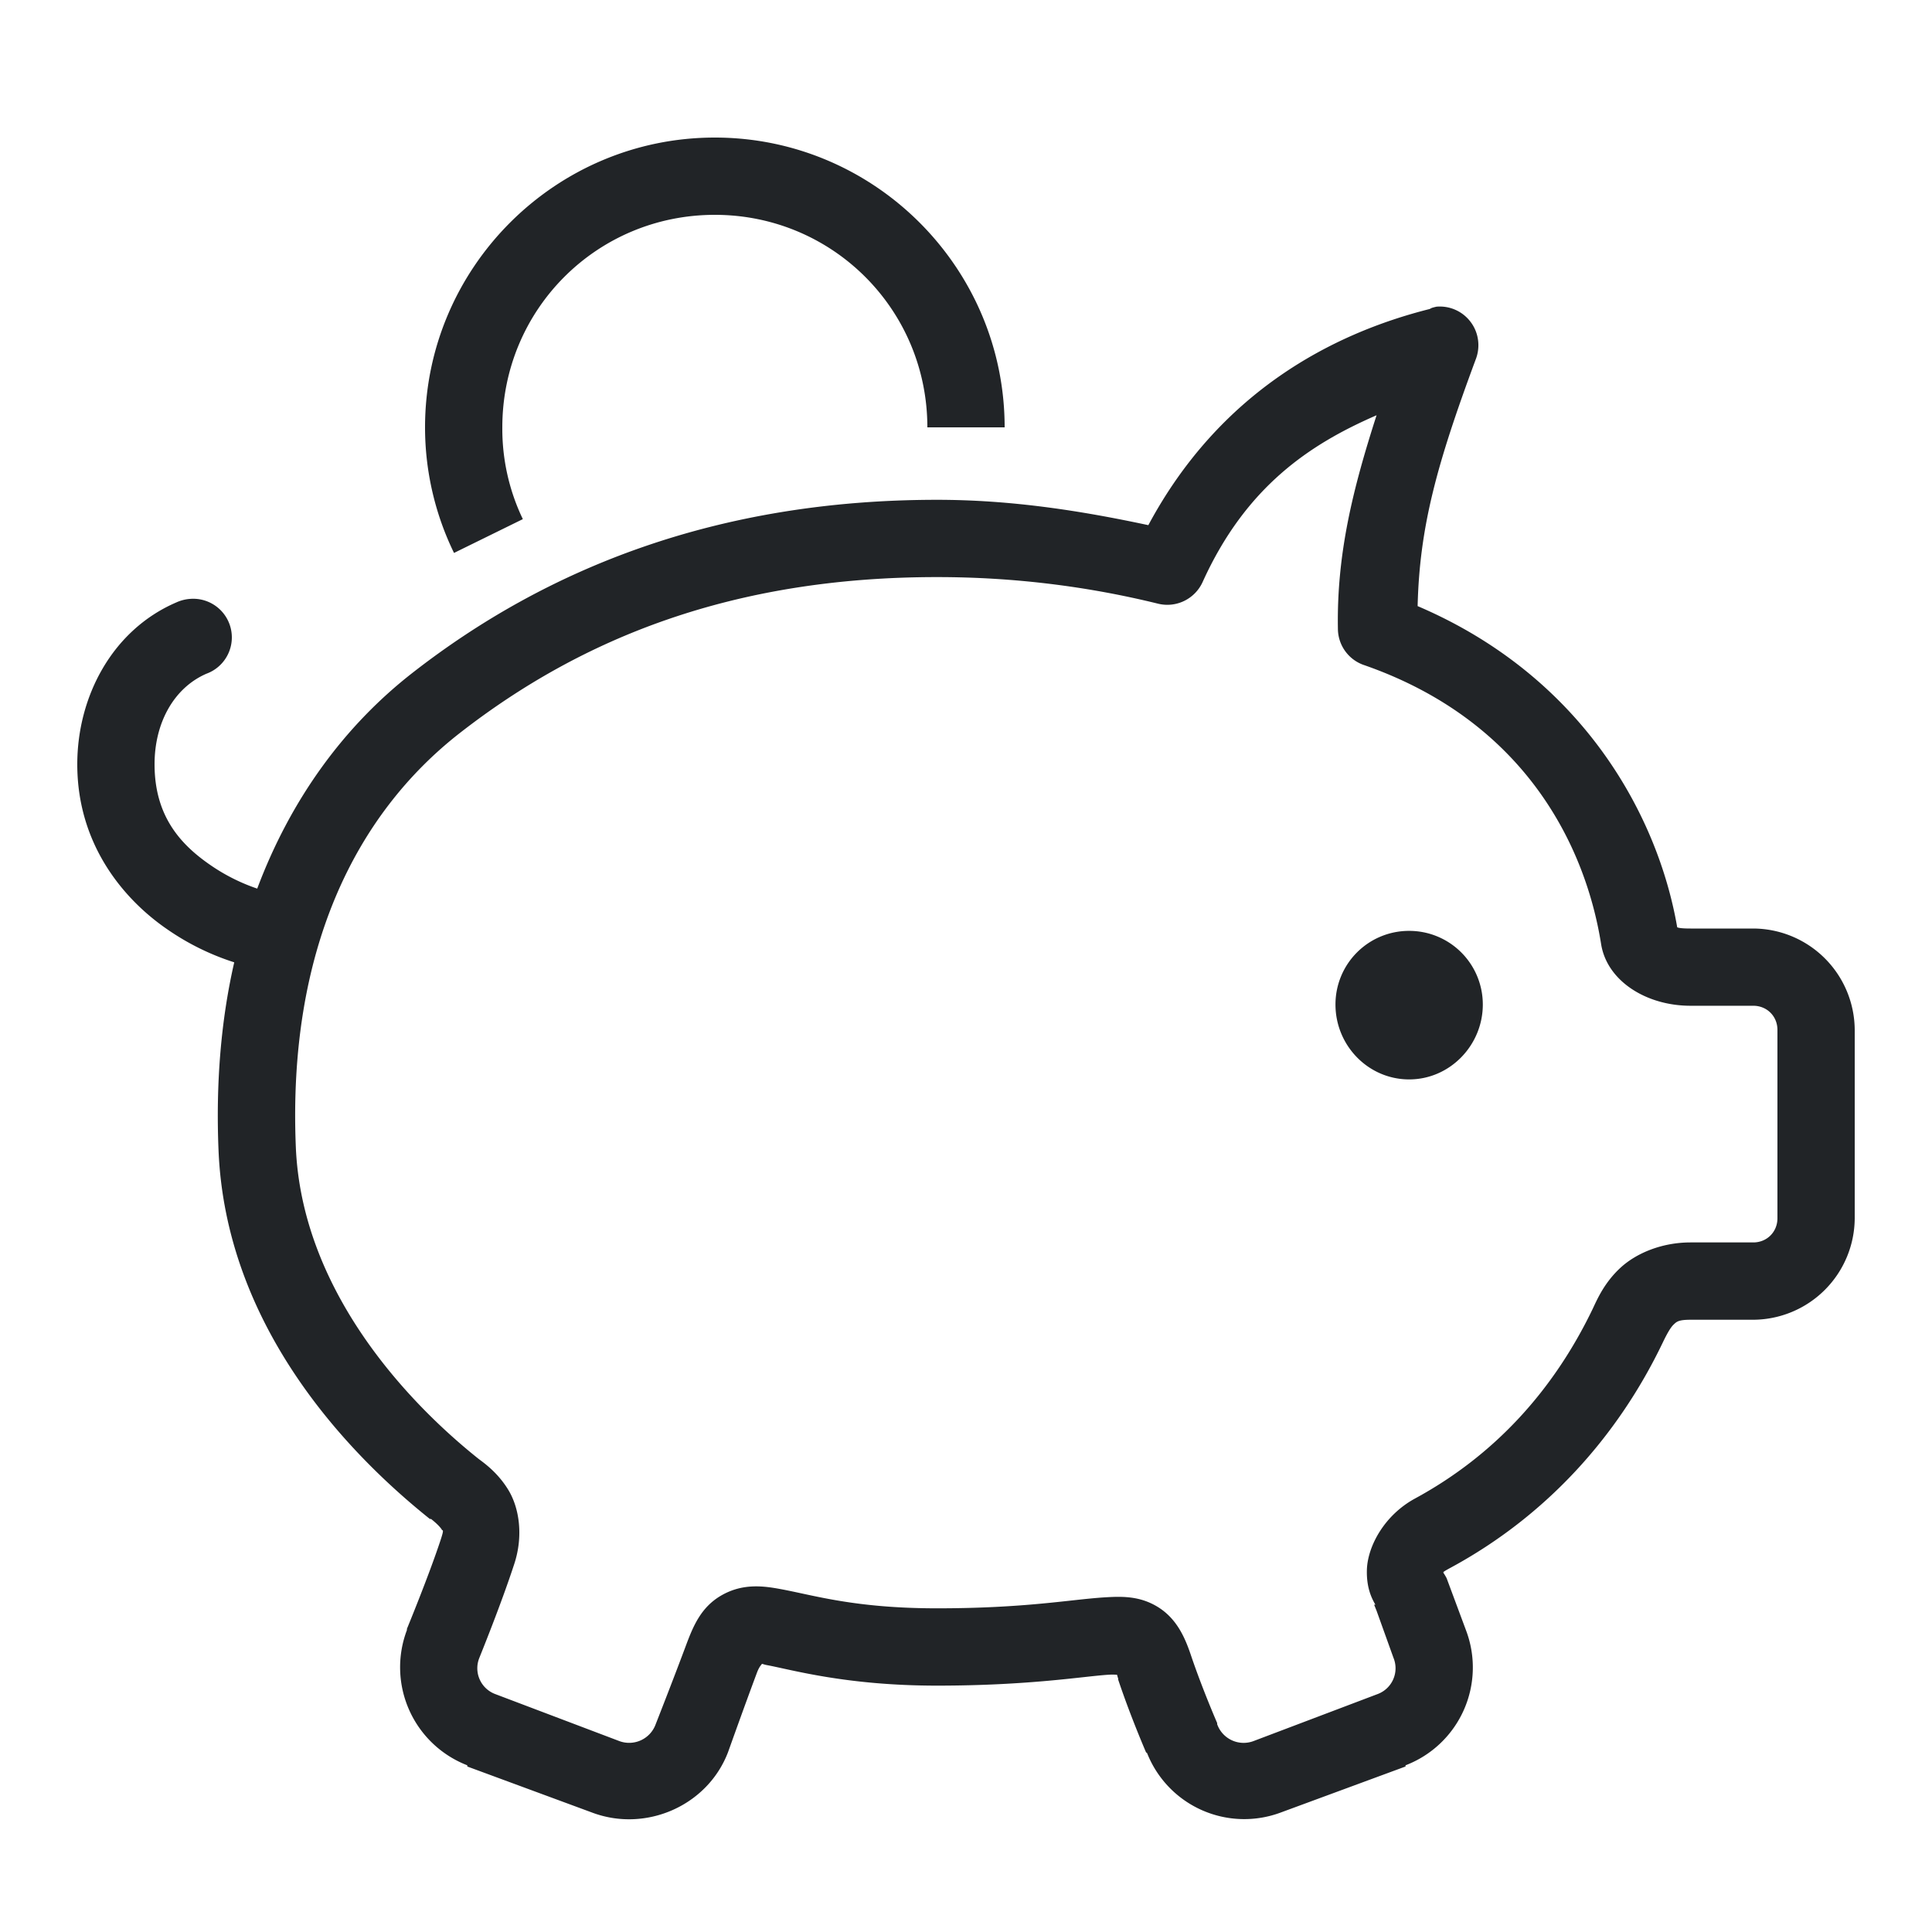 <svg xmlns="http://www.w3.org/2000/svg" width="50" height="50" viewBox="0 0 50 50"><path d="M18.5 3.56c-4.133 0-7.5 3.371-7.5 7.5 0 1.16.273 2.273.75 3.25l1.781-.875A5.399 5.399 0 0113 11.06c0-3.05 2.445-5.5 5.5-5.5 3.047 0 5.5 2.45 5.5 5.5h2c0-4.133-3.371-7.5-7.5-7.5zm18.688 4.375c-.043.008-.086.02-.126.031a.716.716 0 00-.062.031c-2.535.637-5.438 2.157-7.281 5.594-1.754-.375-3.547-.656-5.469-.656-5.688 0-10.098 1.77-13.563 4.469-1.769 1.375-3.156 3.265-4.03 5.593a4.906 4.906 0 01-1.188-.593C4.684 21.869 4 21.134 4 19.779c0-1.078.504-1.98 1.344-2.344a1 1 0 00-.407-1.937 1.045 1.045 0 00-.375.093C2.902 16.306 2 18.03 2 19.78c0 2.093 1.219 3.515 2.344 4.281a6.511 6.511 0 001.718.844c-.34 1.48-.48 3.12-.406 4.875.188 4.453 3.203 7.719 5.469 9.531h.031c.203.16.266.254.281.281.016.028.063-.035-.03.25-.302.922-.876 2.313-.876 2.313v.031a2.72 2.72 0 001.563 3.5v.031l3.219 1.188c1.394.531 3-.168 3.53-1.563 0 0 .4-1.125.75-2.062.055-.14.095-.176.126-.219.039.004.043.016.125.031.636.117 2.05.532 4.406.532 2.402 0 3.8-.243 4.438-.282.125-.008.175 0 .218 0 .016.028.012.051.032.094.003.016-.004.016 0 .031.32.957.707 1.848.718 1.875.004.016.024.016.032.032a2.704 2.704 0 003.468 1.53l3.219-1.187v-.031a2.711 2.711 0 001.563-3.5l-.5-1.344a1.655 1.655 0 00-.094-.156s.031-.004.031 0-.137.05.188-.125c2.43-1.32 4.289-3.355 5.468-5.813.11-.23.203-.394.282-.468.078-.074.124-.125.437-.125h1.625A2.64 2.64 0 0048 31.53v-4.875a2.638 2.638 0 00-2.625-2.625H43.75c-.254 0-.32-.02-.344-.032-.496-2.878-2.437-6.484-6.718-8.312.05-2.059.503-3.688 1.5-6.375.128-.32.085-.688-.118-.965a.996.996 0 00-.883-.41zm-1.563 2.813c-.605 1.882-1.035 3.574-1 5.53a.998.998 0 00.688.938c4.183 1.461 5.726 4.715 6.124 7.219.153.953 1.168 1.594 2.313 1.594h1.625c.352 0 .625.27.625.625v4.875c0 .351-.27.625-.625.625H43.75c-.734 0-1.398.273-1.813.656-.414.383-.597.805-.718 1.063-1.016 2.113-2.54 3.789-4.594 4.906-.8.433-1.23 1.238-1.25 1.843-.016.52.16.797.219.907h-.032l.063.156.438 1.219a.712.712 0 01-.407.937l-3.218 1.219a.727.727 0 01-.938-.438v-.03s-.39-.895-.688-1.782c-.148-.434-.359-.918-.843-1.219-.485-.3-.961-.277-1.407-.25-.89.059-2.039.282-4.312.282-2.145 0-3.203-.344-4.063-.5-.43-.079-.957-.149-1.5.156-.542.304-.746.8-.937 1.312-.344.922-.781 2.032-.781 2.032a.73.73 0 01-.938.437l-3.218-1.219a.713.713 0 01-.407-.937c.016-.043.563-1.383.906-2.438.231-.71.133-1.43-.156-1.906-.289-.477-.676-.73-.781-.813-2.023-1.617-4.57-4.492-4.719-8.062-.21-5.066 1.528-8.598 4.25-10.719 3.156-2.457 7.063-4.031 12.344-4.031 2.016 0 3.922.246 5.719.688.472.117.957-.122 1.156-.563 1.121-2.473 2.781-3.566 4.5-4.313zm.844 13.343a1.902 1.902 0 00-1.907 1.906c0 1.06.848 1.938 1.907 1.938 1.054 0 1.906-.883 1.906-1.938a1.904 1.904 0 00-1.906-1.906z" fill="#212427" fill-rule="evenodd"/></svg>